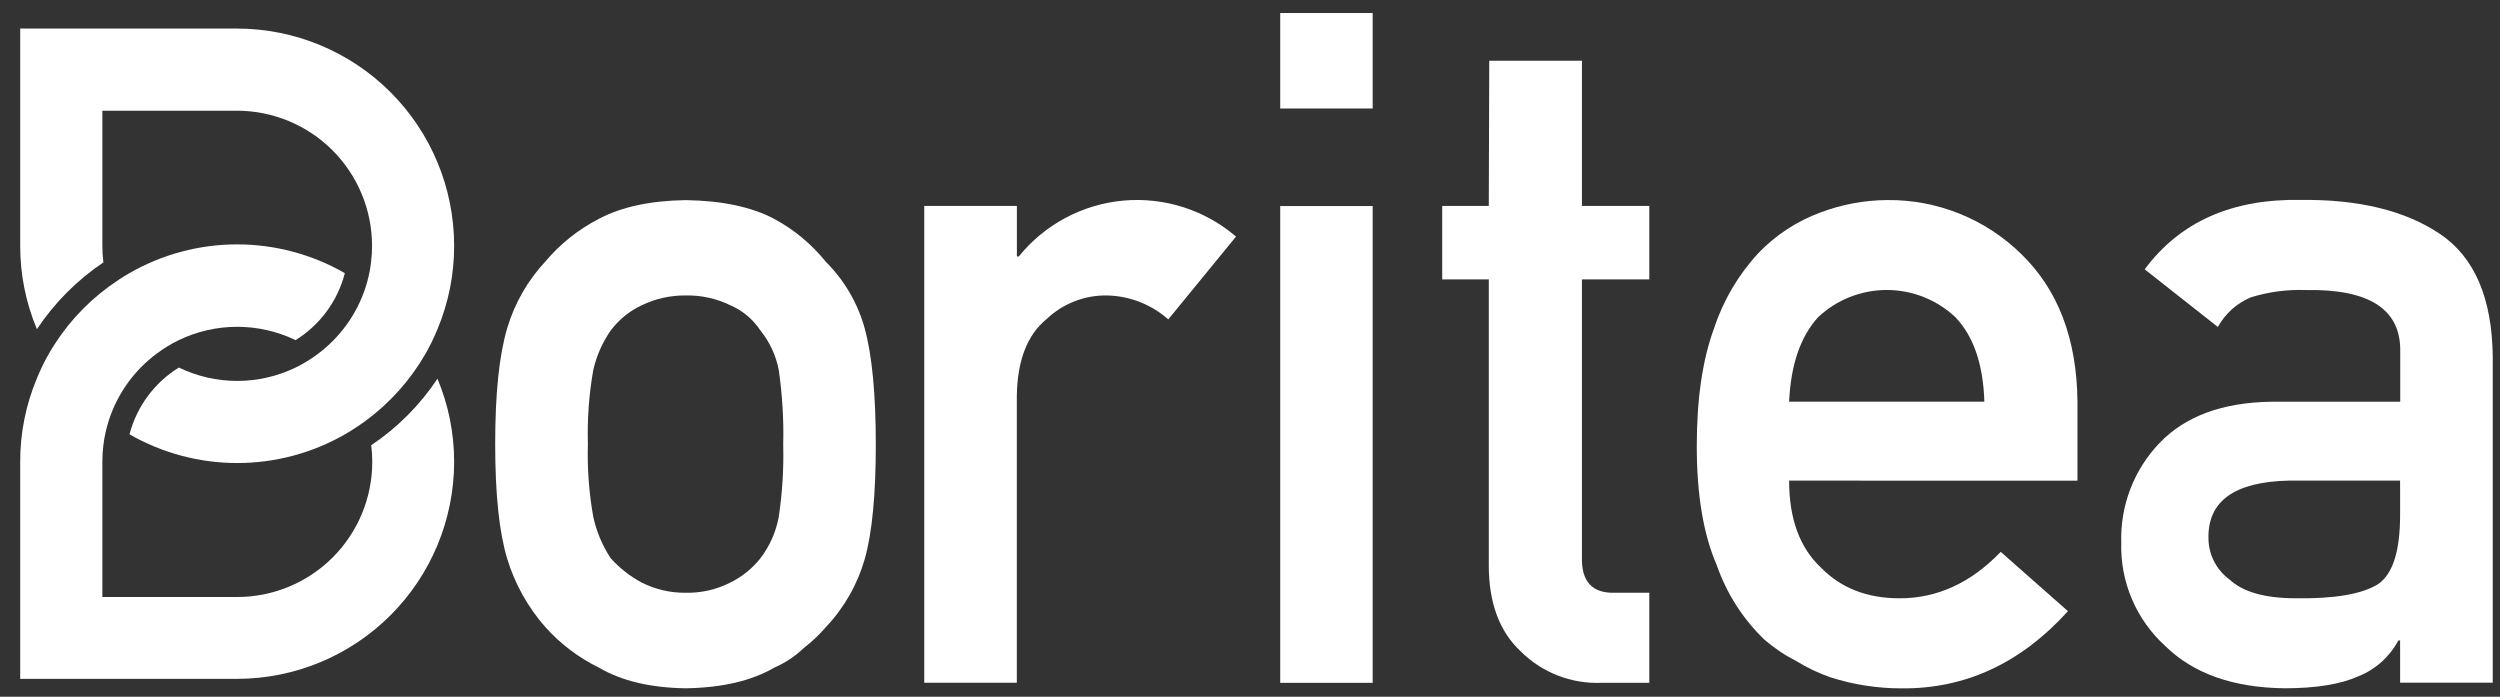 <svg xmlns="http://www.w3.org/2000/svg" width="122" height="34" viewBox="0 0 122 34" fill="none"><rect x="0" y="0" width="122" height="34" fill="#333333" stroke="none"/><path d="M22.162 22.541C22.159 25.348 21.042 28.04 19.057 30.024C17.072 32.009 14.38 33.125 11.573 33.128H0.986V22.541C0.982 21.14 1.26 19.752 1.802 18.46C1.89 18.249 1.981 18.042 2.082 17.832C2.182 17.621 2.286 17.436 2.396 17.245C3.129 15.968 4.122 14.859 5.309 13.989C5.472 13.87 5.639 13.757 5.805 13.644C5.972 13.53 6.141 13.433 6.314 13.33C7.913 12.41 9.726 11.926 11.571 11.926C13.416 11.926 15.229 12.41 16.828 13.33C16.478 14.688 15.616 15.859 14.423 16.598C13.534 16.17 12.561 15.948 11.574 15.948C10.588 15.948 9.614 16.17 8.725 16.598C8.53 16.692 8.339 16.796 8.154 16.912C7.968 17.028 7.811 17.132 7.651 17.254C6.552 18.069 5.734 19.207 5.312 20.51C5.25 20.704 5.196 20.899 5.152 21.1C5.105 21.307 5.069 21.517 5.045 21.728C5.011 21.998 4.994 22.269 4.995 22.541V29.134H11.573C13.321 29.134 14.998 28.44 16.235 27.203C17.471 25.967 18.166 24.29 18.166 22.541C18.166 22.269 18.15 21.998 18.116 21.728C19.396 20.869 20.495 19.765 21.349 18.482C21.886 19.768 22.163 21.148 22.162 22.541Z" fill="white"></path><path d="M22.162 11.984C22.166 13.385 21.889 14.773 21.349 16.065C21.261 16.276 21.167 16.483 21.067 16.693C20.966 16.904 20.863 17.089 20.753 17.283C20.016 18.558 19.024 19.666 17.839 20.539C17.676 20.659 17.51 20.771 17.343 20.881C17.177 20.991 17.007 21.095 16.834 21.195C15.234 22.113 13.422 22.596 11.577 22.596C9.733 22.596 7.92 22.113 6.32 21.195C6.674 19.84 7.536 18.673 8.728 17.936C9.616 18.366 10.591 18.589 11.577 18.589C12.564 18.589 13.538 18.366 14.427 17.936C14.622 17.842 14.811 17.738 14.995 17.622C15.169 17.517 15.338 17.403 15.5 17.28C16.599 16.464 17.416 15.326 17.839 14.025C17.902 13.83 17.955 13.635 17.999 13.434C18.046 13.227 18.082 13.018 18.106 12.806C18.14 12.538 18.157 12.267 18.156 11.996C18.156 10.248 17.462 8.571 16.225 7.334C14.989 6.098 13.312 5.403 11.563 5.403H4.995V11.996C4.995 12.267 5.011 12.538 5.045 12.806C3.76 13.668 2.658 14.776 1.802 16.065C1.26 14.773 0.982 13.385 0.986 11.984V1.394H11.573C14.38 1.397 17.072 2.514 19.057 4.499C21.042 6.485 22.159 9.176 22.162 11.984Z" fill="white"></path><path d="M24.165 21.662C24.165 19.206 24.361 17.323 24.753 16.01C25.115 14.795 25.755 13.681 26.62 12.755C27.343 11.897 28.229 11.192 29.226 10.679C30.325 10.097 31.736 9.793 33.459 9.766C35.24 9.793 36.681 10.098 37.782 10.682C38.75 11.203 39.604 11.911 40.293 12.767C41.199 13.668 41.855 14.789 42.196 16.02C42.556 17.334 42.737 19.218 42.739 21.671C42.741 24.124 42.562 25.991 42.202 27.272C41.846 28.52 41.193 29.664 40.3 30.606C39.981 30.978 39.624 31.316 39.235 31.614C38.814 32.019 38.324 32.346 37.788 32.578C36.687 33.222 35.247 33.559 33.468 33.589C31.743 33.564 30.328 33.227 29.223 32.578C28.236 32.094 27.351 31.425 26.617 30.606C25.765 29.64 25.129 28.504 24.753 27.272C24.361 25.983 24.165 24.113 24.165 21.662ZM38.221 21.705C38.251 20.488 38.179 19.269 38.005 18.064C37.871 17.355 37.564 16.69 37.11 16.13C36.749 15.581 36.235 15.15 35.631 14.893C34.954 14.564 34.208 14.402 33.455 14.418C32.718 14.411 31.988 14.573 31.324 14.893C30.722 15.173 30.199 15.598 29.801 16.13C29.396 16.713 29.107 17.37 28.95 18.064C28.742 19.251 28.655 20.456 28.689 21.662C28.655 22.852 28.742 24.043 28.95 25.215C29.107 25.937 29.395 26.624 29.801 27.241C30.235 27.724 30.75 28.128 31.324 28.434C31.985 28.765 32.716 28.934 33.455 28.927C34.21 28.943 34.957 28.774 35.631 28.434C36.207 28.151 36.712 27.744 37.11 27.241C37.565 26.646 37.871 25.952 38.005 25.215C38.178 24.054 38.25 22.88 38.221 21.705Z" fill="white"></path><path d="M45.103 10.051H49.624V12.515H49.718C50.342 11.743 51.114 11.104 51.989 10.636C52.865 10.168 53.825 9.88 54.813 9.79C55.801 9.699 56.798 9.808 57.743 10.11C58.689 10.411 59.564 10.899 60.318 11.545L57.012 15.586C56.188 14.858 55.134 14.444 54.035 14.418C52.927 14.398 51.856 14.818 51.056 15.586C50.131 16.348 49.653 17.582 49.621 19.291V33.318H45.103V10.051Z" fill="white"></path><path d="M62.475 0.636H66.986V5.295H62.475V0.636ZM62.475 10.055H66.986V33.322H62.475V10.055Z" fill="white"></path><path d="M72.675 2.965H77.199V10.051H80.486V13.634H77.199V27.2C77.168 28.38 77.705 28.958 78.804 28.927H80.486V33.322H78.122C77.403 33.348 76.686 33.226 76.015 32.964C75.344 32.702 74.734 32.306 74.223 31.799C73.176 30.828 72.653 29.425 72.653 27.589V13.634H70.38V10.051H72.653L72.675 2.965Z" fill="white"></path><path d="M87.309 23.454C87.309 25.323 87.832 26.744 88.879 27.715C89.85 28.703 91.124 29.197 92.702 29.197C94.542 29.197 96.186 28.441 97.635 26.93L100.916 29.825C98.613 32.366 95.907 33.621 92.797 33.592C91.618 33.594 90.447 33.412 89.324 33.052C88.747 32.852 88.193 32.589 87.673 32.267C87.109 31.981 86.582 31.628 86.103 31.215C85.053 30.205 84.257 28.96 83.78 27.583C83.127 26.088 82.801 24.146 82.803 21.756C82.803 19.453 83.085 17.541 83.648 16.017C84.099 14.649 84.84 13.395 85.82 12.34C86.664 11.463 87.695 10.789 88.838 10.369C89.878 9.975 90.981 9.77 92.093 9.763C94.531 9.737 96.88 10.68 98.624 12.384C100.434 14.132 101.353 16.539 101.38 19.605V23.458L87.309 23.454ZM96.837 19.602C96.781 17.783 96.31 16.409 95.424 15.48C94.517 14.627 93.319 14.151 92.073 14.151C90.827 14.151 89.629 14.627 88.722 15.48C87.868 16.422 87.393 17.784 87.309 19.602H96.837Z" fill="white"></path><path d="M117.125 31.256H117.037C116.615 32.052 115.923 32.672 115.085 33.004C114.218 33.394 113.018 33.588 111.483 33.588C108.972 33.557 107.033 32.869 105.666 31.526C104.965 30.89 104.409 30.111 104.039 29.24C103.668 28.37 103.49 27.429 103.518 26.483C103.49 25.59 103.64 24.699 103.96 23.864C104.281 23.029 104.764 22.266 105.383 21.62C106.639 20.308 108.462 19.636 110.852 19.605H117.132V17.149C117.163 15.092 115.621 14.094 112.507 14.154C111.603 14.122 110.699 14.243 109.835 14.512C109.153 14.8 108.588 15.308 108.231 15.956L104.661 13.143C106.382 10.824 108.919 9.695 112.275 9.756C115.109 9.724 117.372 10.277 119.066 11.413C120.759 12.55 121.619 14.553 121.646 17.423V33.315H117.125V31.256ZM117.125 23.454H111.688C109.048 23.514 107.743 24.449 107.772 26.257C107.773 26.651 107.866 27.038 108.044 27.389C108.222 27.739 108.479 28.043 108.796 28.276C109.449 28.889 110.529 29.196 112.036 29.196C113.92 29.224 115.276 28.995 116.061 28.499C116.771 28.005 117.125 26.884 117.125 25.137V23.454Z" fill="white"></path></svg>